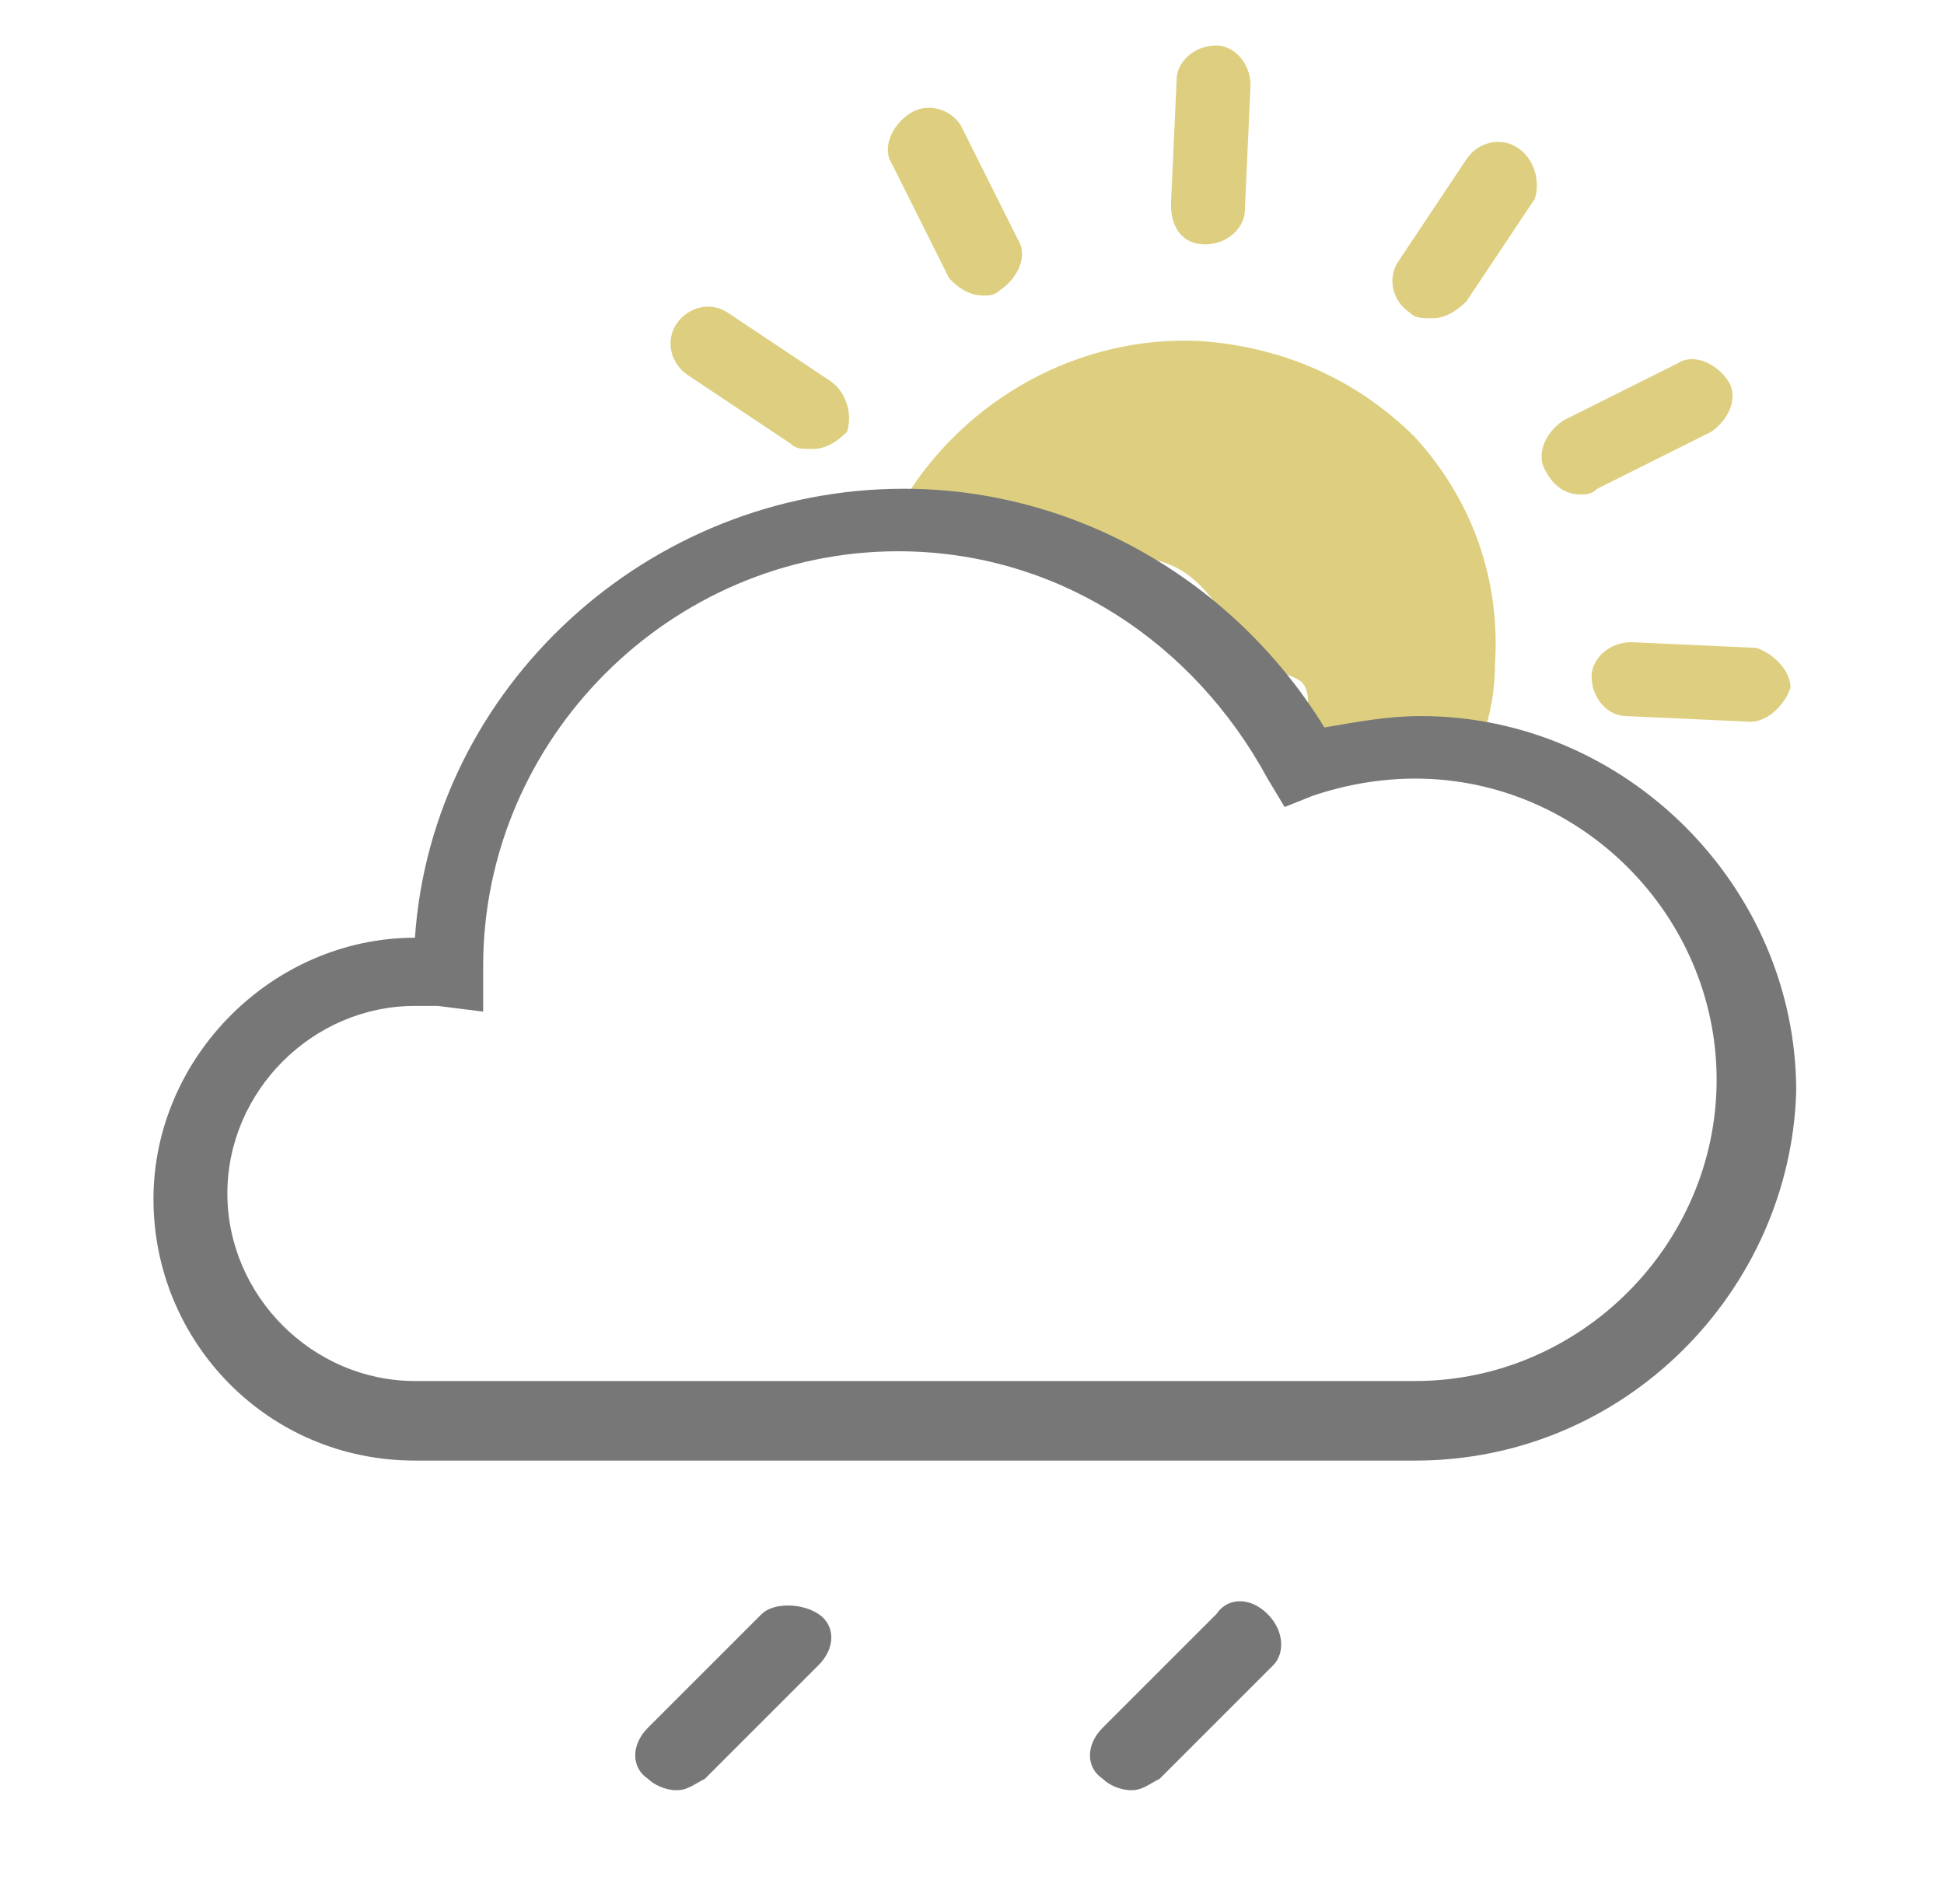 <svg version="1.1" id="Layer_1" xmlns="http://www.w3.org/2000/svg" xmlns:xlink="http://www.w3.org/1999/xlink" x="0px" y="0px"
     viewBox="0 0 34.2 33.5" style="enable-background:new 0 0 34.2 33.5;" xml:space="preserve">
<style type="text/css">
	.st0{display:none;}
	.st1{display:inline;}
	.st2{fill:none;stroke:#024E44;stroke-width:1.5;stroke-linecap:round;stroke-miterlimit:10;}
	.st3{fill:#FFFFFF;stroke:#024E44;stroke-miterlimit:10;}
	.st4{fill:#024E44;}
	.st5{fill:#B5BC34;}
	.st6{fill:#FFFFFF;}
	.st7{fill:#DDCF7F;}
	.st8{fill:#777777;}
</style>
    <g class="st0">
	<g class="st1">
		<g>
			<line class="st2" x1="17.1" y1="3.3" x2="17.1" y2="30"/>
            <line class="st2" x1="5.3" y1="9.9" x2="28.4" y2="23"/>
            <line class="st2" x1="5.7" y1="23.3" x2="28.4" y2="10.1"/>
            <line class="st2" x1="13.4" y1="5.8" x2="16.8" y2="8.1"/>
            <line class="st2" x1="20.7" y1="6" x2="17.4" y2="8"/>
            <line class="st2" x1="9.5" y1="7.6" x2="9.9" y2="12.2"/>
            <line class="st2" x1="5.8" y1="14.5" x2="10" y2="12.1"/>
            <line class="st2" x1="5.7" y1="18.9" x2="9.9" y2="20.8"/>
            <line class="st2" x1="9.5" y1="25.4" x2="10.2" y2="20.8"/>
            <line class="st2" x1="13.2" y1="27.5" x2="16.8" y2="24.9"/>
            <line class="st2" x1="20.9" y1="27.4" x2="17.3" y2="24.9"/>
            <line class="st2" x1="24.4" y1="7.8" x2="24" y2="12.3"/>
            <line class="st2" x1="28.2" y1="14.8" x2="23.9" y2="12.5"/>
            <line class="st2" x1="28.4" y1="18.6" x2="24.8" y2="20.4"/>
            <line class="st2" x1="24.5" y1="25.4" x2="24" y2="20.6"/>
		</g>
        <circle class="st3" cx="17.1" cy="16.9" r="1.9"/>
	</g>
</g>
    <g class="st0">
	<g class="st1">
		<g>
			<path class="st4" d="M25.5,23.5H6.3c-2.8,0-5.1-2.3-5.1-5.1s2.2-5,5-5.1c0.4-4.8,4.4-8.7,9.4-8.7c3.3,0,6.4,1.7,8.1,4.6
				C24.3,9.1,24.9,9,25.5,9c4,0,7.2,3.2,7.2,7.2C32.8,20.2,29.5,23.5,25.5,23.5z M6.3,14.8c-2,0-3.6,1.6-3.6,3.6S4.3,22,6.3,22h19.2
				c3.2,0,5.8-2.6,5.8-5.8s-2.6-5.8-5.8-5.8c-0.7,0-1.3,0.1-1.9,0.3L23,11l-0.3-0.6c-1.4-2.7-4.1-4.3-7.1-4.3
				c-4.4,0-7.9,3.6-7.9,7.9v0.8l-0.8-0.1C6.7,14.8,6.5,14.8,6.3,14.8z"/>
		</g>
        <g>
			<path class="st4" d="M7.8,25.6l-2.2,2.2c-0.3,0.3-0.3,0.7,0,1C5.7,29,5.9,29,6.1,29s0.4-0.1,0.5-0.2l2.2-2.2c0.3-0.3,0.3-0.7,0-1
				S8.1,25.3,7.8,25.6z"/>
            <path class="st4" d="M16.5,25.6l-2.2,2.2c-0.3,0.3-0.3,0.7,0,1c0.1,0.1,0.3,0.2,0.5,0.2s0.4-0.1,0.5-0.2l2.2-2.2
				c0.3-0.3,0.3-0.7,0-1C17.3,25.3,16.8,25.3,16.5,25.6z"/>
            <path class="st4" d="M26.3,25.6c-0.3-0.3-0.7-0.3-1,0l-2.2,2.2c-0.3,0.3-0.3,0.7,0,1c0.1,0.1,0.3,0.2,0.5,0.2s0.4-0.1,0.5-0.2
				l2.2-2.2C26.6,26.3,26.6,25.9,26.3,25.6z"/>
		</g>
	</g>
</g>
    <g id="Layer_3" class="st0">
	<g class="st1">
		<path class="st5" d="M7.1,16.6c0-0.5-0.4-0.9-0.9-0.9h-3c-0.5,0-0.9,0.4-0.9,0.9s0.4,0.9,0.9,0.9h3C6.7,17.5,7.1,17.1,7.1,16.6z"
        />
        <path class="st5" d="M31.2,15.7h-3c-0.5,0-0.9,0.4-0.9,0.9s0.4,0.9,0.9,0.9h3c0.5,0,0.9-0.4,0.9-0.9
			C32.1,16.1,31.7,15.7,31.2,15.7z"/>
        <path class="st5" d="M7.2,21.3l-2.6,1.5C4.2,23.1,4,23.6,4.3,24c0.2,0.3,0.5,0.4,0.8,0.4c0.2,0,0.3,0,0.4-0.1l2.6-1.5
			c0.4-0.2,0.6-0.8,0.3-1.2C8.2,21.2,7.7,21,7.2,21.3z"/>
        <path class="st5" d="M26.7,12c0.2,0,0.3,0,0.4-0.1l2.6-1.5c0.4-0.2,0.6-0.8,0.3-1.2c-0.2-0.4-0.8-0.6-1.2-0.3l-2.6,1.5
			c-0.4,0.2-0.6,0.8-0.3,1.2C26.1,11.8,26.4,12,26.7,12z"/>
        <path class="st5" d="M12.2,25.3c-0.4-0.2-1-0.1-1.2,0.3l-1.5,2.6c-0.2,0.4-0.1,1,0.3,1.2c0.1,0.1,0.3,0.1,0.4,0.1
			c0.3,0,0.6-0.2,0.8-0.4l1.5-2.6C12.7,26.1,12.6,25.5,12.2,25.3z"/>
        <path class="st5" d="M24.6,3.7c-0.4-0.2-1-0.1-1.2,0.3l-1.5,2.6c-0.2,0.4-0.1,1,0.3,1.2C22.4,7.9,22.5,8,22.7,8
			c0.3,0,0.6-0.2,0.8-0.4L25,4.9C25.2,4.5,25.1,3.9,24.6,3.7z"/>
        <path class="st5" d="M17.2,26.6L17.2,26.6c-0.5,0-0.9,0.4-0.9,0.9v3c0,0.5,0.4,0.9,0.9,0.9l0,0c0.5,0,0.9-0.4,0.9-0.9v-3
			C18.1,27,17.7,26.6,17.2,26.6z"/>
        <path class="st5" d="M17.2,6.5c0.5,0,0.9-0.4,0.9-0.9v-3c0-0.5-0.4-0.9-0.9-0.9s-0.9,0.4-0.9,0.9v3C16.3,6.1,16.7,6.5,17.2,6.5z"
        />
        <path class="st5" d="M23.4,25.6c-0.2-0.4-0.8-0.6-1.2-0.3c-0.4,0.2-0.6,0.8-0.3,1.2l1.5,2.6c0.2,0.3,0.5,0.4,0.8,0.4
			c0.2,0,0.3,0,0.4-0.1c0.4-0.2,0.6-0.8,0.3-1.2L23.4,25.6z"/>
        <path class="st5" d="M10.9,7.5C11.1,7.8,11.4,8,11.7,8c0.2,0,0.3,0,0.4-0.1c0.4-0.2,0.6-0.8,0.3-1.2L11,4
			c-0.2-0.4-0.8-0.6-1.2-0.3C9.3,3.9,9.2,4.5,9.4,4.9L10.9,7.5z"/>
        <path class="st5" d="M29.8,22.8l-2.6-1.5c-0.4-0.2-1-0.1-1.2,0.3s-0.1,1,0.3,1.2l2.6,1.5c0.1,0.1,0.3,0.1,0.4,0.1
			c0.3,0,0.6-0.2,0.8-0.4C30.3,23.6,30.2,23.1,29.8,22.8z"/>
        <path class="st5" d="M8.1,10.3L5.5,8.8c-0.4-0.2-1-0.1-1.2,0.3c-0.2,0.4-0.1,1,0.3,1.2l2.6,1.5C7.4,12,7.5,12,7.7,12
			c0.3,0,0.6-0.2,0.8-0.4C8.7,11.1,8.6,10.6,8.1,10.3z"/>
        <circle class="st5" cx="17.2" cy="16.6" r="7.2"/>
	</g>
</g>
    <g id="Layer_4" class="st0">
	<g class="st1">
		<g>
			<path class="st5" d="M7.8,14.9c0-0.5-0.4-0.8-0.8-0.8H4.2c-0.5,0-0.8,0.4-0.8,0.8c0,0.5,0.4,0.8,0.8,0.8H7
				C7.4,15.8,7.8,15.4,7.8,14.9z"/>
            <path class="st5" d="M29.8,14.1H27c-0.5,0-0.8,0.4-0.8,0.8c0,0.5,0.4,0.8,0.8,0.8h2.8c0.5,0,0.8-0.4,0.8-0.8
				C30.6,14.5,30.2,14.1,29.8,14.1z"/>
            <path class="st5" d="M7.9,19.2l-2.4,1.4c-0.4,0.2-0.5,0.7-0.3,1.1c0.2,0.3,0.4,0.4,0.7,0.4c0.1,0,0.3,0,0.4-0.1l2.4-1.4
				c0.4-0.2,0.5-0.7,0.3-1.1S8.3,19,7.9,19.2z"/>
            <path class="st5" d="M25.7,10.7c0.1,0,0.3,0,0.4-0.1l2.4-1.4C28.9,9,29,8.5,28.8,8.1c-0.2-0.4-0.7-0.5-1.1-0.3l-2.4,1.4
				c-0.4,0.2-0.5,0.7-0.3,1.1C25.1,10.6,25.4,10.7,25.7,10.7z"/>
            <path class="st5" d="M12.4,22.9c-0.4-0.2-0.9-0.1-1.1,0.3l-1.4,2.4c-0.2,0.4-0.1,0.9,0.3,1.1c0.1,0.1,0.3,0.1,0.4,0.1
				c0.3,0,0.6-0.1,0.7-0.4l1.4-2.4C12.9,23.6,12.8,23.1,12.4,22.9z"/>
            <path class="st5" d="M23.8,3.2c-0.4-0.2-0.9-0.1-1.1,0.3l-1.4,2.4c-0.2,0.4-0.1,0.9,0.3,1.1c0.1,0,0.3,0.1,0.4,0.1
				c0.3,0,0.6-0.1,0.7-0.4l1.4-2.4C24.3,3.9,24.2,3.4,23.8,3.2z"/>
            <path class="st5" d="M17,24.1L17,24.1c-0.5,0-0.8,0.4-0.8,0.8v2.8c0,0.5,0.4,0.8,0.8,0.8l0,0c0.5,0,0.8-0.4,0.8-0.8v-2.8
				C17.8,24.5,17.4,24.1,17,24.1z"/>
            <path class="st5" d="M17,5.7c0.5,0,0.8-0.4,0.8-0.8V2.1c0-0.5-0.4-0.8-0.8-0.8c-0.5,0-0.8,0.4-0.8,0.8v2.8
				C16.2,5.4,16.5,5.7,17,5.7z"/>
            <path class="st5" d="M11.3,6.7C11.5,7,11.7,7.1,12,7.1c0.1,0,0.3,0,0.4-0.1c0.4-0.2,0.5-0.7,0.3-1.1l-1.4-2.4
				c-0.2-0.4-0.7-0.5-1.1-0.3C9.8,3.4,9.7,3.9,9.9,4.3L11.3,6.7z"/>
            <path class="st5" d="M8.7,9.2L6.3,7.8C5.9,7.6,5.4,7.7,5.2,8.1C5,8.5,5.1,9,5.5,9.3l2.4,1.4c0.1,0.1,0.3,0.1,0.4,0.1
				c0.3,0,0.6-0.1,0.7-0.4C9.3,9.9,9.1,9.4,8.7,9.2z"/>
            <circle class="st5" cx="17" cy="14.9" r="6.5"/>
		</g>
        <g>
			<path class="st4" d="M25.4,17.3c0,0-2.5,4.7-4,8.7c-1.3,3.3,0.4,5.9,3,6.2c4.9,0.4,6.4-2.5,4.7-6.7
				C26.3,18.6,25.4,17.3,25.4,17.3z"/>
            <path class="st4" d="M25.5,17.3c0,0,2.5,4.7,4,8.7c1.3,3.3-0.4,5.9-3.1,6.2c-4.9,0.4-6.5-2.5-4.7-6.7
				C24.7,18.6,25.5,17.3,25.5,17.3z"/>
            <g>
				<path class="st4" d="M23.9,25.2c-0.8,1-1.2,2.4-1.1,3.7"/>
                <g>
					<path class="st6" d="M23.5,25c-0.9,1.1-1.3,2.5-1.2,4c0,0.6,1,0.6,1,0c-0.1-1.3,0.3-2.4,1-3.5C24.7,25,23.8,24.5,23.5,25
						L23.5,25z"/>
				</g>
			</g>
		</g>
	</g>
</g>
    <g id="Layer_5">
	<g>
		<g>
			<path class="st7" d="M21.1,6C19,5.9,17,7,15.9,8.8l1.2,0.6C17.9,8,18.4,9.7,20,9.8c1.1,0.1,1.3,0.8,2,1.6s1.1,0.2,1,1.3
				c0,0.4,1.9-0.3,1.8,0.1l1.2,0.4c0.2-0.5,0.3-1,0.3-1.5c0.1-1.5-0.4-2.9-1.4-4C23.9,6.7,22.6,6.1,21.1,6z"/>
            <path class="st7" d="M30.9,11.4l-2.2-0.1c-0.4,0-0.7,0.3-0.7,0.6c0,0.4,0.3,0.7,0.6,0.7l2.2,0.1l0,0c0.3,0,0.6-0.3,0.7-0.6
				C31.5,11.8,31.2,11.5,30.9,11.4z"/>
            <path class="st7" d="M30.1,7.6c0.3-0.2,0.5-0.6,0.3-0.9s-0.6-0.5-0.9-0.3l-2,1C27.2,7.6,27,8,27.2,8.3c0.1,0.2,0.3,0.4,0.6,0.4
				c0.1,0,0.2,0,0.3-0.1L30.1,7.6z"/>
            <path class="st7" d="M26.7,2.6c-0.3-0.2-0.7-0.1-0.9,0.2l-1.2,1.8c-0.2,0.3-0.1,0.7,0.2,0.9c0.1,0.1,0.2,0.1,0.4,0.1
				c0.2,0,0.4-0.1,0.6-0.3L27,3.5C27.1,3.2,27,2.8,26.7,2.6z"/>
            <path class="st7" d="M21.2,4.3L21.2,4.3c0.4,0,0.7-0.3,0.7-0.6L22,1.5c0-0.4-0.3-0.7-0.6-0.7c-0.4,0-0.7,0.3-0.7,0.6l-0.1,2.2
				C20.6,4,20.8,4.3,21.2,4.3z"/>
            <path class="st7" d="M17.3,5.2c0.1,0,0.2,0,0.3-0.1c0.3-0.2,0.5-0.6,0.3-0.9l-1-2C16.7,1.9,16.3,1.8,16,2
				c-0.3,0.2-0.5,0.6-0.3,0.9l1,2C16.8,5,17,5.2,17.3,5.2z"/>
            <path class="st7" d="M14.6,6.7l-1.8-1.2c-0.3-0.2-0.7-0.1-0.9,0.2c-0.2,0.3-0.1,0.7,0.2,0.9l1.8,1.2c0.1,0.1,0.2,0.1,0.4,0.1
				s0.4-0.1,0.6-0.3C15,7.3,14.9,6.9,14.6,6.7z"/>
		</g>
        <path class="st8" d="M24.9,25.7H7.3c-2.6,0-4.6-2.1-4.6-4.6s2.1-4.6,4.6-4.6c0.3-4.4,4.1-7.9,8.6-7.9c3,0,5.8,1.6,7.4,4.2
			c0.6-0.1,1.1-0.2,1.7-0.2c3.6,0,6.6,3,6.6,6.6C31.5,22.7,28.6,25.7,24.9,25.7z M7.3,17.7C5.5,17.7,4,19.2,4,21s1.5,3.3,3.3,3.3
			h17.6c2.9,0,5.3-2.4,5.3-5.3s-2.4-5.3-5.3-5.3c-0.6,0-1.2,0.1-1.8,0.3l-0.5,0.2l-0.3-0.5c-1.3-2.4-3.7-4-6.5-4
			c-4,0-7.3,3.3-7.3,7.3v0.8l-0.8-0.1C7.7,17.7,7.5,17.7,7.3,17.7z"/>
        <g>
			<path class="st8" d="M13.4,28.4l-2,2c-0.3,0.3-0.3,0.7,0,0.9c0.1,0.1,0.3,0.2,0.5,0.2s0.3-0.1,0.5-0.2l2-2c0.3-0.3,0.3-0.7,0-0.9
				S13.6,28.2,13.4,28.4z"/>
            <path class="st8" d="M22.3,28.4c-0.3-0.3-0.7-0.3-0.9,0l-2,2c-0.3,0.3-0.3,0.7,0,0.9c0.1,0.1,0.3,0.2,0.5,0.2s0.3-0.1,0.5-0.2
				l2-2C22.6,29.1,22.6,28.7,22.3,28.4z"/>
		</g>
	</g>
</g>
</svg>
